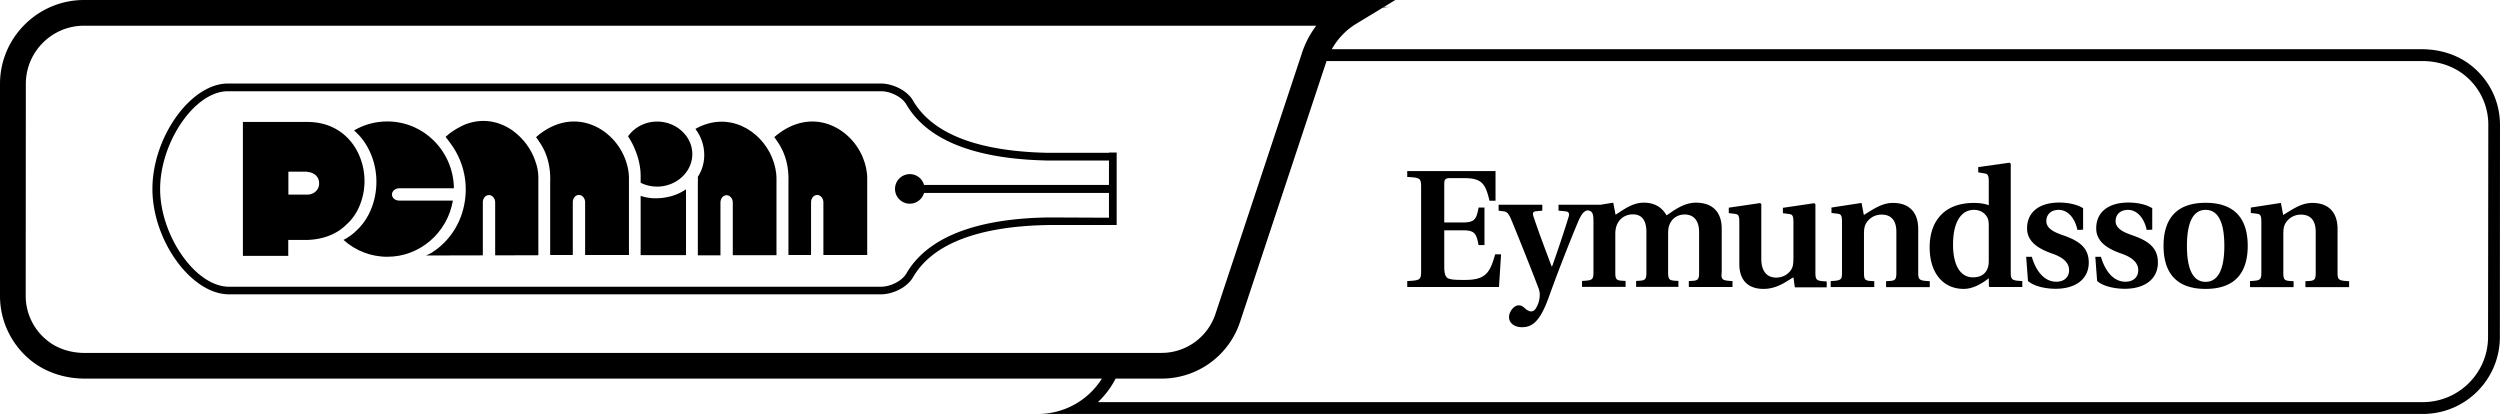 <svg xmlns="http://www.w3.org/2000/svg" xml:space="preserve" width="194.53" height="32.21" viewBox="0 0 194.53 32.21">
  <path d="M109.5 21.87c1-.05 1.08-.09 1.08-.78v-6.54c0-.69-.08-.73-1.08-.78v-.46h6.87v2.31h-.47c-.31-1.3-.57-1.76-1.97-1.76h-1.08c-.39 0-.47.09-.47.47v2.98h1.45c.92 0 1.06-.26 1.22-1.16h.46v2.92h-.46c-.17-.9-.3-1.15-1.22-1.15h-1.45v2.83c0 .57.1.86.38.94.29.09.66.09 1.25.09 1.56 0 1.93-.53 2.33-1.99h.46l-.16 2.54h-7.14v-.46zm25.31 0v.46h-3.4v-.46l.34-.02c.35-.03.46-.12.46-.6v-3.18c0-.94-.44-1.38-1.13-1.38-.56 0-1.04.33-1.22.92-.05.17-.06.4-.06.65v2.98c0 .47.1.57.47.6l.33.02v.46h-3.29v-.46l.33-.02c.36-.03.47-.12.47-.6v-3.18c0-.77-.25-1.38-1.05-1.38-.6 0-1.11.35-1.29.94-.06.18-.08.39-.08.64v2.98c0 .48.1.57.47.6l.33.02v.46h-3.39v-.46c.81-.04.89-.09.89-.68v-3.94c0-.5-.04-.76-.33-.85-.11-.03-.24-.05-.46.16-.09.09-.24.32-.37.62-.64 1.52-1.58 3.9-2.34 6.02-.69 1.89-1.3 2.27-2.07 2.27-.57 0-1-.32-1-.78 0-.44.39-.92.74-.92.2 0 .3.05.52.25.18.16.33.22.47.22.25 0 .4-.26.54-.61.09-.26.13-.52.12-.76a1.5 1.5 0 0 0-.09-.42c-.56-1.48-1.45-3.71-2.16-5.43-.16-.36-.29-.52-.51-.56l-.44-.06v-.46h3.4v.46l-.51.05c-.25.03-.25.18-.17.43.43 1.28.92 2.57 1.41 3.87h.03c.47-1.32.96-2.8 1.29-3.87.08-.26 0-.39-.2-.42l-.59-.06v-.46h3.28l.98-.16.18.94c.62-.39 1.3-.94 2.2-.94.96 0 1.47.47 1.77.99.52-.35 1.32-.99 2.28-.99 1.34 0 2.01.77 2.01 2.03v3.38c-.06.59.03.65.84.69zm4.74-.29c-.47.25-1.22.9-2.33.9-.95 0-1.88-.44-1.88-1.95v-3.27c0-.5-.09-.59-.35-.62l-.47-.06v-.42l2.44-.36.09.08v4.26c0 1.02.48 1.46 1.16 1.46.6 0 1.06-.35 1.24-.76.08-.17.1-.48.1-.76v-2.81c0-.5-.09-.59-.35-.62l-.47-.06v-.42l2.44-.36.09.08v5.33c0 .59.09.64.88.68v.46h-2.48l-.11-.78zm2.9.29c.81-.04.88-.09.88-.68v-3.94c0-.5-.09-.59-.34-.62l-.48-.06v-.42l2.34-.36.18.94c.83-.52 1.45-.94 2.27-.94 1.3 0 1.96.77 1.96 2.03v3.38c0 .59.09.64.9.68v.46h-3.4v-.46l.34-.02c.35-.03.46-.12.46-.6v-3.22c0-.91-.42-1.34-1.15-1.34-.6 0-1.03.34-1.24.74-.1.2-.13.44-.13.76v3.06c0 .48.1.57.47.6l.33.02v.46h-3.39v-.47zm12.3-4.16c0-.3 0-.55-.1-.76-.18-.35-.52-.62-1.06-.62-.94 0-1.62.87-1.62 2.7 0 1.62.57 2.55 1.55 2.55.61 0 .99-.27 1.15-.73.07-.2.08-.39.08-.59v-2.55zm0 3.94c-.7.56-1.38.83-1.94.83-1.68 0-2.66-1.32-2.66-3.23 0-1.17.36-2.02.96-2.6.56-.55 1.41-.86 2.48-.86.44 0 .85.06 1.16.18v-1.84c0-.51-.09-.6-.35-.64l-.47-.08V13l2.44-.34.09.08v8.45c0 .59.09.64.9.68v.46h-2.56l-.04-.06-.01-.62zm6.9-3.76c-.2-.92-.74-1.56-1.46-1.56-.59 0-.96.36-.96.86-.01.61.66.9 1.34 1.13 1.25.44 1.96.98 1.96 2.11 0 1.26-.99 2.04-2.58 2.04-.74 0-1.68-.18-2.15-.61l-.14-1.88h.44c.31 1.09.96 1.94 1.9 1.94.61 0 1-.34 1-.9 0-.7-.69-1.07-1.29-1.28-1.11-.38-1.98-.94-1.98-1.97 0-1.29.98-2.01 2.5-2.01.65 0 1.37.13 1.86.44v1.67l-.44.02zm5.39 0c-.2-.92-.74-1.56-1.46-1.56-.59 0-.96.36-.96.86-.01.61.66.9 1.34 1.13 1.25.44 1.95.98 1.95 2.11 0 1.26-.99 2.04-2.58 2.04-.74 0-1.68-.18-2.15-.61l-.14-1.88h.44c.31 1.09.96 1.94 1.9 1.94.61 0 1-.34 1-.9 0-.7-.69-1.07-1.29-1.28-1.11-.38-1.98-.94-1.98-1.97 0-1.29.98-2.01 2.5-2.01.65 0 1.37.13 1.86.44v1.67l-.43.02zm6.04 1.24c0-1.76-.44-2.8-1.46-2.8-1 0-1.45 1.04-1.45 2.8 0 1.76.44 2.8 1.45 2.8s1.46-1.04 1.46-2.8zm-4.73 0c0-2.1 1-3.35 3.27-3.35 2.28 0 3.28 1.25 3.28 3.35s-1 3.35-3.28 3.35c-2.27 0-3.27-1.25-3.27-3.35zm6.73 2.74c.81-.04.88-.09.88-.68v-3.94c0-.5-.09-.59-.34-.62l-.48-.06v-.42l2.34-.36.18.94c.84-.52 1.45-.94 2.27-.94 1.3 0 1.96.77 1.96 2.03v3.38c0 .59.09.64.9.68v.46h-3.4v-.46l.34-.02c.35-.03.46-.12.46-.6v-3.22c0-.91-.42-1.34-1.15-1.34-.6 0-1.03.34-1.24.74-.1.2-.13.44-.13.76v3.06c0 .48.11.57.47.6l.33.02v.46h-3.39v-.47z"/>
  <path d="M192.4 5.19c-1.1-.92-2.52-1.36-3.94-1.36h-84.83c.45-.81 1.1-1.49 1.9-1.98l2.08-1.26c.23-.03.46-.05.69-.05h-.61l.88-.54H6.54C2.94 0 0 2.93 0 6.53v16.5c0 1.91.85 3.72 2.32 4.95 1.15.96 2.67 1.48 4.29 1.48h79.13a5.87 5.87 0 0 1-4.97 2.75h107.76c3.31 0 5.99-2.68 5.99-5.99l.01-16.49c0-1.76-.76-3.4-2.13-4.54zM3.61 26.44A4.431 4.431 0 0 1 2 23.03l.01-16.5C2.01 4.03 4.04 2 6.54 2h95.88c-.48.64-.86 1.35-1.11 2.12l-6.73 20.3a4.42 4.42 0 0 1-4.21 3.04H6.44c-1.09-.03-2.09-.39-2.83-1.02zm189.99-.22c0 2.8-2.28 5.07-5.08 5.07H85.43c.56-.52 1.02-1.14 1.38-1.83h3.57a6.42 6.42 0 0 0 6.11-4.41l6.73-20.3h85.25c1.28 0 2.47.41 3.35 1.14a4.92 4.92 0 0 1 1.8 3.83l-.02 16.5z"/>
  <path d="M54.3 19.85V14.2c.01-.14.01-.29 0-.44.32-.49.5-1.07.5-1.7 0-.75-.25-1.45-.69-2.03 2.54-1.43 5.07.08 5.96 2.22.22.53.35 1.09.35 1.65v5.96h-3.4v-4.1c0-.31-.22-.57-.48-.57-.27 0-.48.25-.48.57v4.11H54.3zm7.05 0V14.2c.04-1.03-.14-2.19-.88-3.21-.06-.11-.15-.22-.22-.32.08-.06.14-.11.2-.17 2.76-2.19 5.7-.61 6.68 1.73.22.53.35 1.09.35 1.65v5.96h-3.41v-4.1c0-.31-.22-.57-.48-.57-.27 0-.48.25-.48.57v4.1h-1.76zm-33.8-9.7c.76-.45 1.64-.7 2.59-.7 2.84 0 5.14 2.32 5.18 5.2h-4.25c-.31 0-.57.22-.57.48 0 .27.25.48.57.48h4.17c-.42 2.48-2.55 4.37-5.1 4.37-1.31 0-2.5-.49-3.41-1.31.4-.21.76-.47 1.06-.78.01-.01.18-.17.19-.19.38-.41.68-.89.89-1.41.56-1.35.56-2.93 0-4.28-.29-.7-.73-1.36-1.32-1.86z"/>
  <path d="M24.43 15c.22-.14.4-.39.4-.7.02-.52-.33-.8-.73-.9l-.25-.04h-1.41v1.78h1.51c.17 0 .33-.05.48-.14zm-.5 3.67h-1.5v1.24H18.9V9.49h5.03c2.06 0 3.44 1.18 4.05 2.67.51 1.22.51 2.64 0 3.85-.19.47-.47.9-.82 1.27l-.18.17c-.7.71-1.72 1.17-3.05 1.22zm17.76-6.02c.13.37.19.75.2 1.12v6.09l-3.36.01v-4.12c0-.31-.22-.57-.48-.57-.27 0-.48.25-.48.57v4.12l-4.44.01c.08-.02.15-.06.22-.09.25-.11 2.35-1.26 2.81-4.07a5.99 5.99 0 0 0-1.04-4.47l-.13-.18c-.1-.14-.21-.28-.32-.42.11-.09.21-.18.32-.27.24-.18.48-.33.72-.46.16-.09.31-.16.47-.23 1.36-.53 2.64-.26 3.65.43.9.63 1.56 1.55 1.86 2.53zm8.16 2.59c.36.12.75.19 1.15.19.9 0 1.73-.25 2.38-.7v5.12h-3.53v-4.61zm-.98-4.63c.48-.69 1.32-1.15 2.26-1.15 1.49 0 2.74 1.13 2.74 2.53s-1.25 2.53-2.74 2.53c-.47 0-.9-.11-1.28-.3v-.52c0-.7-.16-1.4-.44-2.07-.14-.36-.33-.7-.54-1.02zm-6.06 9.24V14.2c.04-1.03-.14-2.19-.88-3.21-.06-.11-.15-.22-.22-.32.08-.06.14-.11.2-.17 2.76-2.19 5.7-.61 6.68 1.73.22.53.35 1.09.35 1.65v5.96h-3.41v-4.1c0-.31-.22-.57-.48-.57-.27 0-.48.25-.48.57v4.1h-1.76z"/>
  <path d="M86.29 11.89h-4.82c-5.38-.12-8.89-1.47-10.4-4.02-.47-.85-1.58-1.33-2.43-1.37H17.65c-2.87.08-5.79 4.22-5.79 8.2 0 3.97 2.96 8.11 5.86 8.2h50.92c.85-.03 1.96-.52 2.43-1.37 1.52-2.56 5.03-3.91 10.43-4.02h5.39v-5.64h-.6zm-4.31 5.03h-.5c-3.59.07-8.8.72-10.93 4.32-.33.61-1.21 1.04-1.93 1.07H17.74c-2.59-.08-5.28-4.03-5.28-7.6 0-3.58 2.62-7.54 5.21-7.61h50.95c.73.03 1.6.46 1.93 1.07 2.13 3.59 7.33 4.24 10.92 4.32h4.82v1.9H71.9a1.14 1.14 0 0 0-1.11-.84 1.15 1.15 0 1 0 1.11 1.46h14.39v1.93l-4.31-.02z"/>
</svg>
